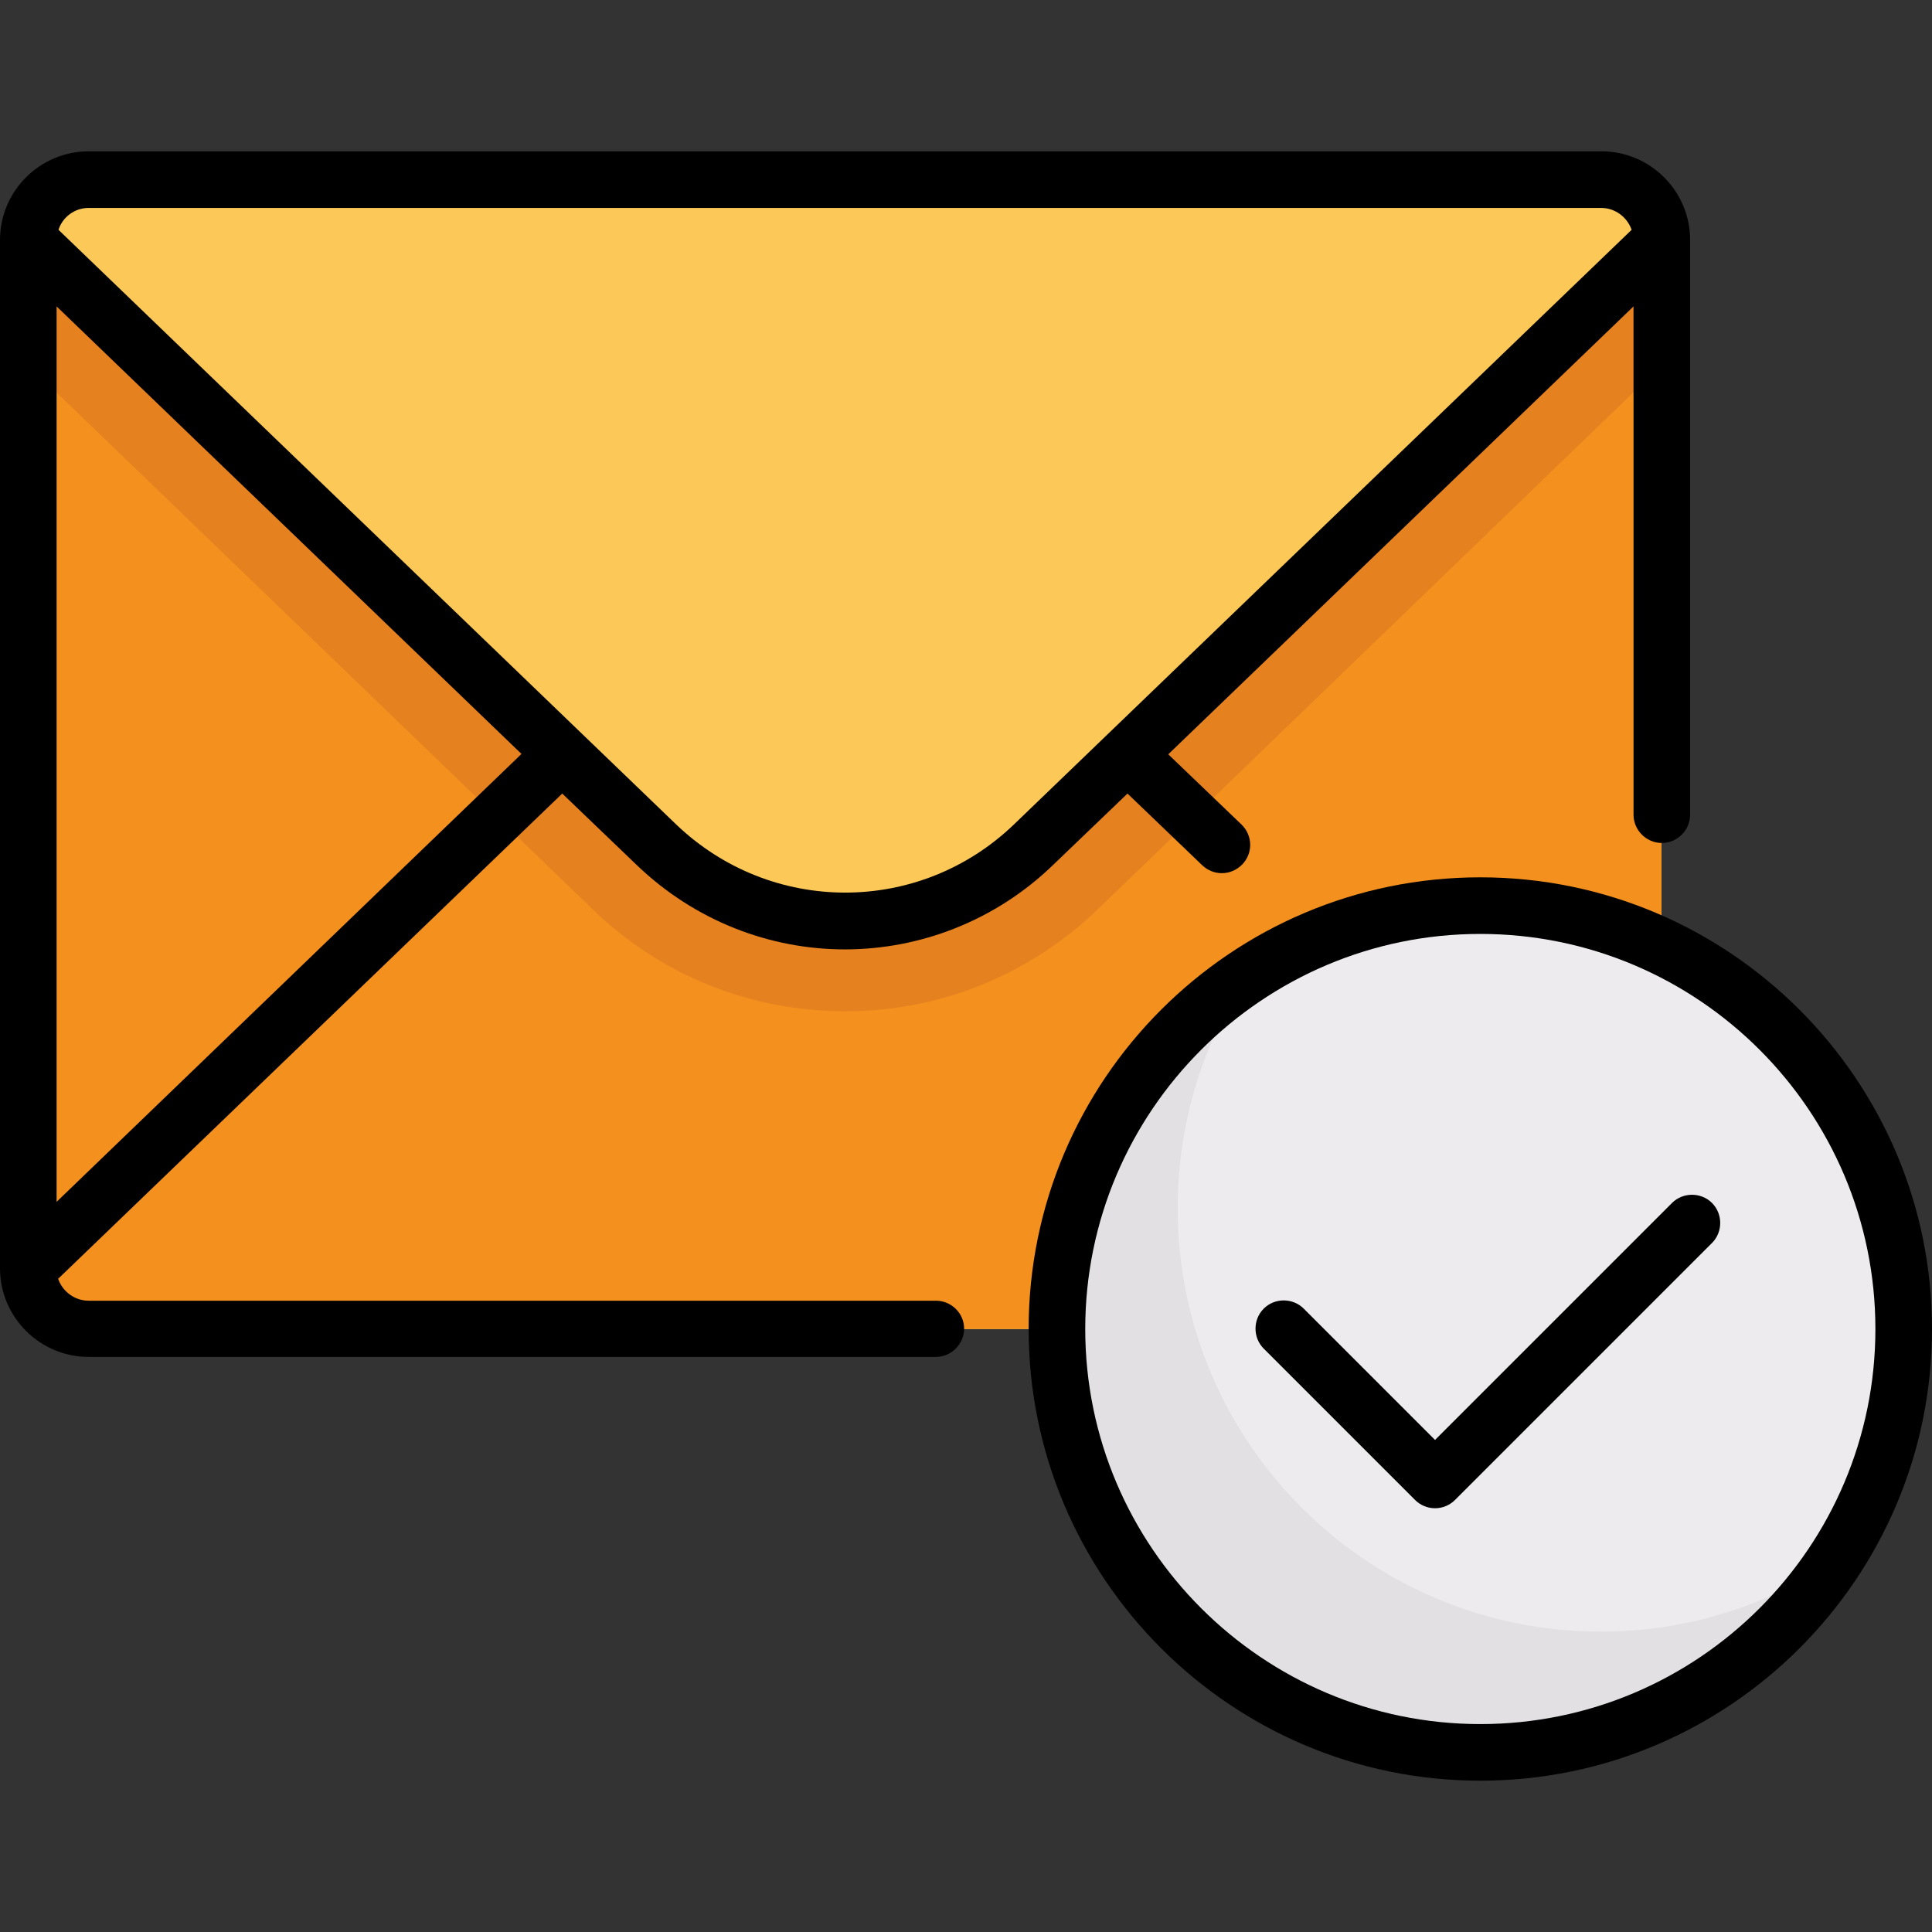 <?xml version="1.0" encoding="UTF-8"?> <svg xmlns="http://www.w3.org/2000/svg" viewBox="0 0 512 512"><rect x="0" y="0" width="512" height="512" fill="#333333" stroke="none"/><path d="M424.3 352.2H23.5c-8.9 0-16-7.2-16-16V63.6c0-8.9 7.2-16 16-16h400.8c8.9 0 16 7.2 16 16v272.5c.1 8.9-7.1 16.1-16 16.1z" fill="#fcc857"></path><path d="M23.5 352.2h400.8c8.9 0 16-7.2 16-16V63.6v-.3L274 223.7c-27.9 26.9-72.2 26.9-100.2 0L7.5 63.4v272.8c0 8.8 7.2 16 16 16z" fill="#f4901e"></path><circle cx="392.3" cy="352.2" r="112.2" fill="#edebed"></circle><path d="M424.3 432.4c-62 0-112.2-50.2-112.2-112.2 0-22.8 6.8-44 18.5-61.7-30.4 20-50.6 54.5-50.6 93.7 0 62 50.2 112.2 112.2 112.2 39.2 0 73.6-20.1 93.7-50.6-17.6 11.7-38.8 18.6-61.6 18.6z" fill="#e2e0e3"></path><path d="M173.9 223.7L7.5 63.4v33.4l149.7 144.3c18 17.4 41.7 26.9 66.8 26.9s48.7-9.6 66.8-26.9L440.4 96.7V63.6v-.3L274 223.7c-27.9 27-72.2 27-100.1 0z" fill="#e5811f"></path><path d="M248 344.7H23.5c-3.7 0-6.9-2.4-8.1-5.8L149 210.3l19.7 18.9c15.5 14.9 35.4 22.4 55.2 22.4s39.8-7.5 55.2-22.4l19.7-18.9 19.8 19c1.5 1.4 3.3 2.1 5.2 2.1 2 0 3.9-.8 5.4-2.3 2.9-3 2.8-7.7-.2-10.6l-19.4-18.6L432.9 81.2v134.7c0 4.1 3.4 7.5 7.5 7.5s7.5-3.4 7.5-7.5V63.6c0-13-10.6-23.5-23.5-23.5H23.5C10.6 40.1 0 50.6 0 63.6v272.5c0 13 10.6 23.5 23.5 23.5H248c4.1 0 7.5-3.4 7.5-7.5s-3.4-7.4-7.5-7.4zM15 318.5V81.2l123.2 118.6L15 318.5zm8.5-263.4h400.8c3.7 0 6.9 2.4 8.1 5.8L268.8 218.4c-25.1 24.2-64.5 24.2-89.7 0L15.5 60.9c1.1-3.4 4.3-5.8 8-5.8z"></path><path d="M392.3 232.5c-66 0-119.7 53.7-119.7 119.7s53.7 119.7 119.7 119.7S512 418.2 512 352.2s-53.7-119.7-119.7-119.7zm0 224.4c-57.7 0-104.7-47-104.7-104.7s47-104.7 104.7-104.7S497 294.4 497 352.2s-47 104.7-104.7 104.7z"></path><path d="M443.1 318.8l-62.8 62.8-34.8-34.8c-2.9-2.9-7.7-2.9-10.6 0s-2.9 7.7 0 10.6l40.1 40.1c1.4 1.4 3.3 2.2 5.3 2.2s3.9-.8 5.3-2.2l68.1-68.1c2.9-2.9 2.9-7.7 0-10.6-2.9-2.9-7.7-2.9-10.6 0z"></path></svg> 